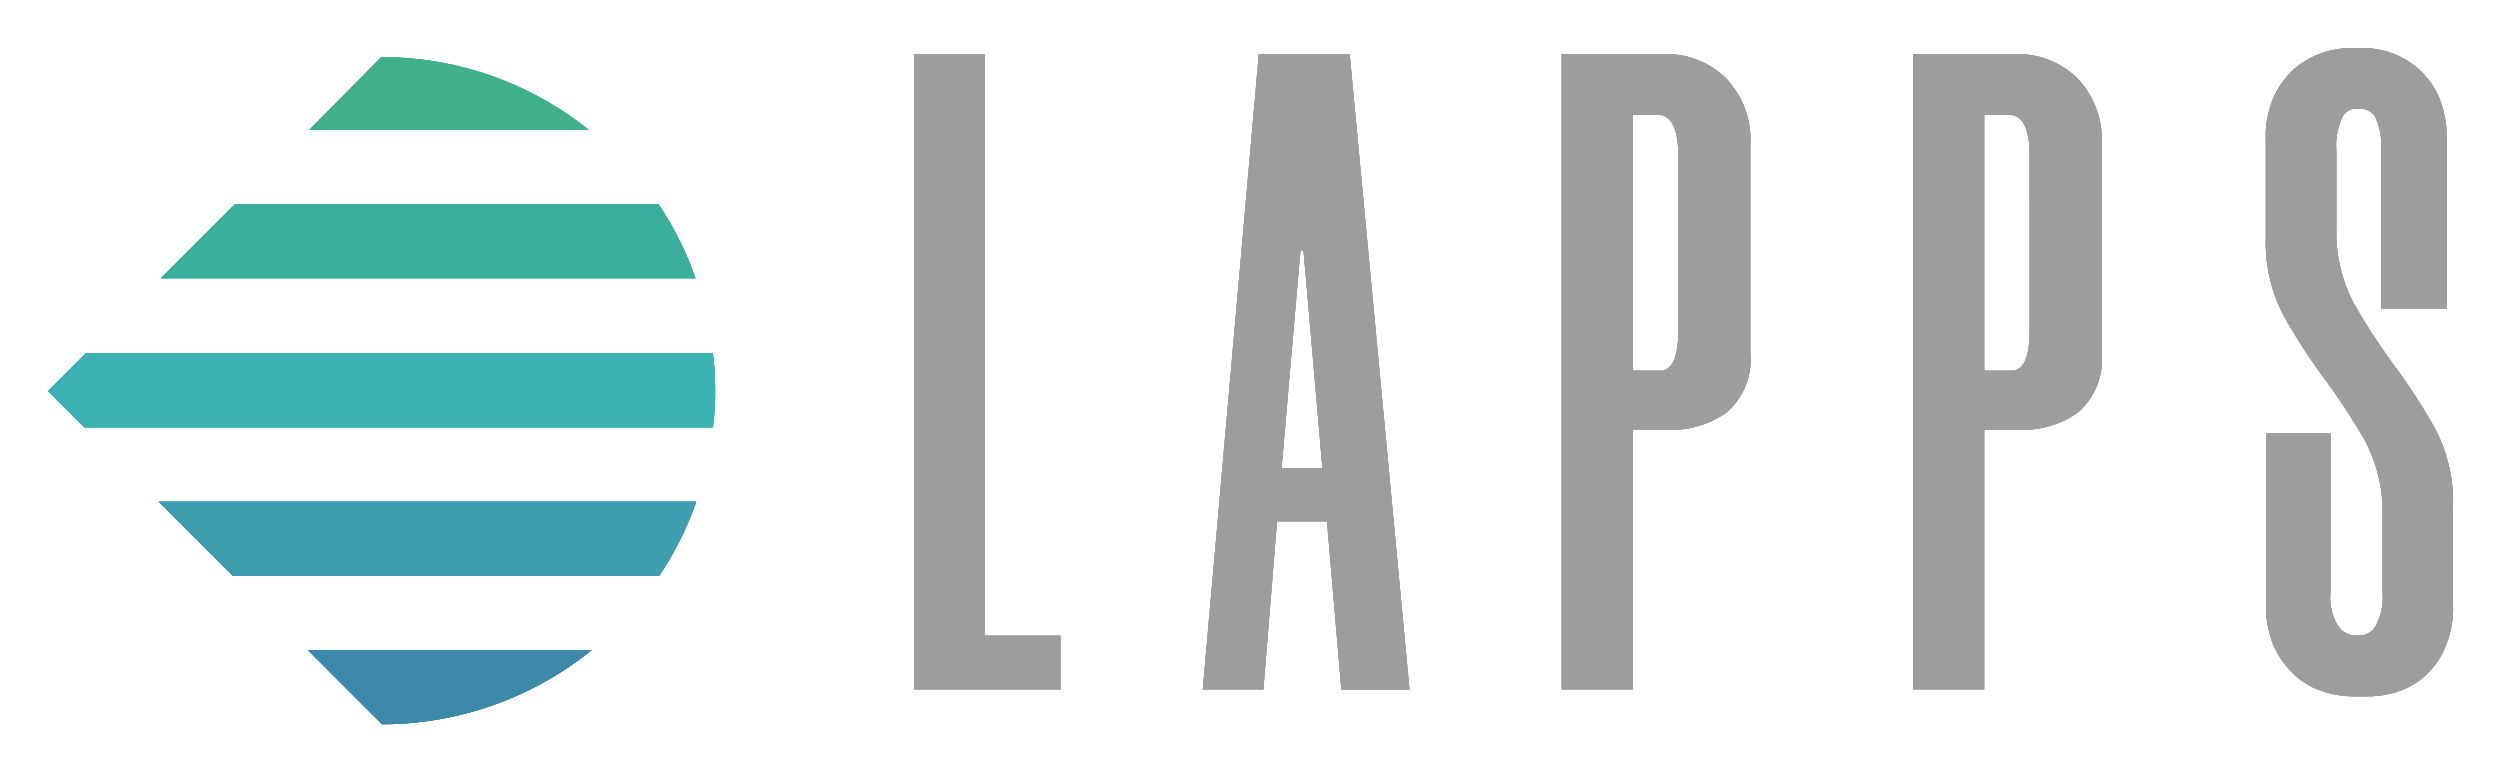 <svg xmlns="http://www.w3.org/2000/svg" role="img" viewBox="-1.81 -1.81 94.12 29.00"><title>Laboratory of Parallel Architectures for Signal Processing (member) logo</title><g id="layer1" transform="translate(0 .071) scale(.707)"><g id="Assinatura_de_marca" data-name="Assinatura de marca"><path id="Path_1" fill="#40b08b" d="M 49.378,4.971 H 34.5 L 38.33,1.1 a 17.6,17.6 0 0 1 11.048,3.871 z" data-name="Path 1" transform="translate(-20.589 -.716)"/><path id="Path_2" fill="#3baf9c" d="M 43.366,24.451 H 14.9 L 18.851,20.5 h 22.54 a 17.251,17.251 0 0 1 1.975,3.951 z" data-name="Path 2" transform="translate(-8.892 -12.294)"/><path id="Path_3" fill="#3bb2b2" d="m 35.523,42.216 a 15.588,15.588 0 0 1 -0.121,1.935 H 1.935 L 0,42.216 2.016,40.2 H 35.4 a 16.412,16.412 0 0 1 0.123,2.016 z" data-name="Path 3" transform="translate(0 -24.051)"/><path id="Path_4" fill="#3c9eae" d="m 43.228,59.8 a 17.25,17.25 0 0 1 -1.976,3.951 h -22.7 L 14.6,59.8 Z" data-name="Path 4" transform="translate(-8.713 -35.748)"/><path id="Path_5" fill="#3d89aa" d="M 49.42,79.4 A 17.775,17.775 0 0 1 38.251,83.351 L 34.3,79.4 Z" data-name="Path 5" transform="translate(-20.47 -47.445)"/><g id="Group_1" fill="#9d9d9c" data-name="Group 1" transform="translate(46.127 -.1)"><path id="Path_6" d="m 118.15,0.7 v 30.966 h 4.032 v 2.863 H 114.4 V 0.7 Z" data-name="Path 6" transform="translate(-114.4 -.377)"/><path id="Path_7" d="m 159.113,25.578 h -2.661 l -0.726,8.951 H 152.5 L 155.484,0.7 h 4.838 l 3.185,33.829 h -3.629 z m -2.419,-2.822 h 2.177 L 157.863,11.144 H 157.7 Z" data-name="Path 7" transform="translate(-137.138 -.377)"/><path id="Path_8" d="m 205.384,0.7 a 4.505,4.505 0 0 1 3.226,1.25 4.686,4.686 0 0 1 1.331,3.589 v 11.047 a 3.727,3.727 0 0 1 -1.25,3.185 5.018,5.018 0 0 1 -3.145,0.927 h -1.856 v 13.83 H 199.9 V 0.7 Z m 0.726,5.443 c 0,-1.492 -0.363,-2.218 -1.129,-2.218 h -1.29 v 13.629 h 1.452 c 0.645,0 0.968,-0.726 0.968,-2.137 z" data-name="Path 8" transform="translate(-165.426 -.377)"/><path id="Path_9" d="m 251.784,0.7 a 4.505,4.505 0 0 1 3.226,1.25 4.686,4.686 0 0 1 1.331,3.589 v 11.047 a 3.727,3.727 0 0 1 -1.25,3.185 5.018,5.018 0 0 1 -3.145,0.927 h -1.856 v 13.83 H 246.3 V 0.7 Z m 0.726,5.443 c 0,-1.492 -0.363,-2.218 -1.129,-2.218 h -1.29 v 13.629 h 1.452 c 0.645,0 0.968,-0.726 0.968,-2.137 z" data-name="Path 9" transform="translate(-193.117 -.377)"/><path id="Path_10" d="M 299.029,13.811 V 5.343 a 3.533,3.533 0 0 0 -0.282,-1.734 0.932,0.932 0 0 0 -0.806,-0.484 h -0.2 a 0.822,0.822 0 0 0 -0.806,0.524 3.722,3.722 0 0 0 -0.282,1.774 V 9.5 a 8.115,8.115 0 0 0 0.968,4.072 34.961,34.961 0 0 0 2.137,3.266 30.912,30.912 0 0 1 2.137,3.306 8.325,8.325 0 0 1 0.968,4.153 v 5.242 a 5.194,5.194 0 0 1 -0.4,2.218 4.059,4.059 0 0 1 -1.008,1.492 3.813,3.813 0 0 1 -1.452,0.887 4.977,4.977 0 0 1 -1.693,0.282 h -0.726 a 4.977,4.977 0 0 1 -1.693,-0.282 3.772,3.772 0 0 1 -1.492,-0.887 4.786,4.786 0 0 1 -1.089,-1.532 5.316,5.316 0 0 1 -0.4,-2.218 v -9.076 h 3.427 v 8.467 a 2.878,2.878 0 0 0 0.4,1.774 1.174,1.174 0 0 0 0.927,0.524 h 0.2 a 1.014,1.014 0 0 0 0.887,-0.524 3.238,3.238 0 0 0 0.363,-1.774 V 24.818 A 8.116,8.116 0 0 0 298.146,20.746 34.967,34.967 0 0 0 296,17.48 30.922,30.922 0 0 1 293.863,14.174 8.325,8.325 0 0 1 292.895,10.021 V 4.779 a 5.192,5.192 0 0 1 0.4,-2.218 4.687,4.687 0 0 1 1.048,-1.492 4.583,4.583 0 0 1 1.492,-0.887 4.754,4.754 0 0 1 1.665,-0.282 h 0.484 a 4.6,4.6 0 0 1 1.653,0.282 4.545,4.545 0 0 1 1.452,0.887 4.512,4.512 0 0 1 1.048,1.492 6.048,6.048 0 0 1 0.4,2.218 v 8.991 h -3.508 z" data-name="Path 10" transform="translate(-220.927 .1)"/></g></g><g id="Assinatura_de_marca-2" data-name="Assinatura de marca"><path id="Path_1-2" fill="#40b08b" d="M 49.378,4.971 H 34.5 L 38.33,1.1 a 17.6,17.6 0 0 1 11.048,3.871 z" data-name="Path 1" transform="translate(-20.589 -.716)"/><path id="Path_2-2" fill="#3baf9c" d="M 43.366,24.451 H 14.9 L 18.851,20.5 h 22.54 a 17.251,17.251 0 0 1 1.975,3.951 z" data-name="Path 2" transform="translate(-8.892 -12.294)"/><path id="Path_3-2" fill="#3bb2b2" d="m 35.523,42.216 a 15.588,15.588 0 0 1 -0.121,1.935 H 1.935 L 0,42.216 2.016,40.2 H 35.4 a 16.412,16.412 0 0 1 0.123,2.016 z" data-name="Path 3" transform="translate(0 -24.051)"/><path id="Path_4-2" fill="#3c9eae" d="m 43.228,59.8 a 17.25,17.25 0 0 1 -1.976,3.951 h -22.7 L 14.6,59.8 Z" data-name="Path 4" transform="translate(-8.713 -35.748)"/><path id="Path_5-2" fill="#3d89aa" d="M 49.42,79.4 A 17.775,17.775 0 0 1 38.251,83.351 L 34.3,79.4 Z" data-name="Path 5" transform="translate(-20.47 -47.445)"/><g id="Group_1-2" fill="#9d9d9c" data-name="Group 1" transform="translate(46.127 -.1)"><path id="Path_6-2" d="m 118.15,0.7 v 30.966 h 4.032 v 2.863 H 114.4 V 0.7 Z" data-name="Path 6" transform="translate(-114.4 -.377)"/><path id="Path_7-2" d="m 159.113,25.578 h -2.661 l -0.726,8.951 H 152.5 L 155.484,0.7 h 4.838 l 3.185,33.829 h -3.629 z m -2.419,-2.822 h 2.177 L 157.863,11.144 H 157.7 Z" data-name="Path 7" transform="translate(-137.138 -.377)"/><path id="Path_8-2" d="m 205.384,0.7 a 4.505,4.505 0 0 1 3.226,1.25 4.686,4.686 0 0 1 1.331,3.589 v 11.047 a 3.727,3.727 0 0 1 -1.25,3.185 5.018,5.018 0 0 1 -3.145,0.927 h -1.856 v 13.83 H 199.9 V 0.7 Z m 0.726,5.443 c 0,-1.492 -0.363,-2.218 -1.129,-2.218 h -1.29 v 13.629 h 1.452 c 0.645,0 0.968,-0.726 0.968,-2.137 z" data-name="Path 8" transform="translate(-165.426 -.377)"/><path id="Path_9-2" d="m 251.784,0.7 a 4.505,4.505 0 0 1 3.226,1.25 4.686,4.686 0 0 1 1.331,3.589 v 11.047 a 3.727,3.727 0 0 1 -1.25,3.185 5.018,5.018 0 0 1 -3.145,0.927 h -1.856 v 13.83 H 246.3 V 0.7 Z m 0.726,5.443 c 0,-1.492 -0.363,-2.218 -1.129,-2.218 h -1.29 v 13.629 h 1.452 c 0.645,0 0.968,-0.726 0.968,-2.137 z" data-name="Path 9" transform="translate(-193.117 -.377)"/><path id="Path_10-2" d="M 299.029,13.811 V 5.343 a 3.533,3.533 0 0 0 -0.282,-1.734 0.932,0.932 0 0 0 -0.806,-0.484 h -0.2 a 0.822,0.822 0 0 0 -0.806,0.524 3.722,3.722 0 0 0 -0.282,1.774 V 9.5 a 8.115,8.115 0 0 0 0.968,4.072 34.961,34.961 0 0 0 2.137,3.266 30.912,30.912 0 0 1 2.137,3.306 8.325,8.325 0 0 1 0.968,4.153 v 5.242 a 5.194,5.194 0 0 1 -0.4,2.218 4.059,4.059 0 0 1 -1.008,1.492 3.813,3.813 0 0 1 -1.452,0.887 4.977,4.977 0 0 1 -1.693,0.282 h -0.726 a 4.977,4.977 0 0 1 -1.693,-0.282 3.772,3.772 0 0 1 -1.492,-0.887 4.786,4.786 0 0 1 -1.089,-1.532 5.316,5.316 0 0 1 -0.4,-2.218 v -9.076 h 3.427 v 8.467 a 2.878,2.878 0 0 0 0.4,1.774 1.174,1.174 0 0 0 0.927,0.524 h 0.2 a 1.014,1.014 0 0 0 0.887,-0.524 3.238,3.238 0 0 0 0.363,-1.774 V 24.818 A 8.116,8.116 0 0 0 298.146,20.746 34.967,34.967 0 0 0 296,17.48 30.922,30.922 0 0 1 293.863,14.174 8.325,8.325 0 0 1 292.895,10.021 V 4.779 a 5.192,5.192 0 0 1 0.4,-2.218 4.687,4.687 0 0 1 1.048,-1.492 4.583,4.583 0 0 1 1.492,-0.887 4.754,4.754 0 0 1 1.665,-0.282 h 0.484 a 4.6,4.6 0 0 1 1.653,0.282 4.545,4.545 0 0 1 1.452,0.887 4.512,4.512 0 0 1 1.048,1.492 6.048,6.048 0 0 1 0.4,2.218 v 8.991 h -3.508 z" data-name="Path 10" transform="translate(-220.927 .1)"/></g></g><g id="Assinatura_de_marca-3" data-name="Assinatura de marca"><path id="Path_1-3" fill="#40b08b" d="M 49.378,4.971 H 34.5 L 38.33,1.1 a 17.6,17.6 0 0 1 11.048,3.871 z" data-name="Path 1" transform="translate(-20.589 -.716)"/><path id="Path_2-3" fill="#3baf9c" d="M 43.366,24.451 H 14.9 L 18.851,20.5 h 22.54 a 17.251,17.251 0 0 1 1.975,3.951 z" data-name="Path 2" transform="translate(-8.892 -12.294)"/><path id="Path_3-3" fill="#3bb2b2" d="m 35.523,42.216 a 15.588,15.588 0 0 1 -0.121,1.935 H 1.935 L 0,42.216 2.016,40.2 H 35.4 a 16.412,16.412 0 0 1 0.123,2.016 z" data-name="Path 3" transform="translate(0 -24.051)"/><path id="Path_4-3" fill="#3c9eae" d="m 43.228,59.8 a 17.25,17.25 0 0 1 -1.976,3.951 h -22.7 L 14.6,59.8 Z" data-name="Path 4" transform="translate(-8.713 -35.748)"/><path id="Path_5-3" fill="#3d89aa" d="M 49.42,79.4 A 17.775,17.775 0 0 1 38.251,83.351 L 34.3,79.4 Z" data-name="Path 5" transform="translate(-20.47 -47.445)"/><g id="Group_1-3" fill="#9d9d9c" data-name="Group 1" transform="translate(46.127 -.1)"><path id="Path_6-3" d="m 118.15,0.7 v 30.966 h 4.032 v 2.863 H 114.4 V 0.7 Z" data-name="Path 6" transform="translate(-114.4 -.377)"/><path id="Path_7-3" d="m 159.113,25.578 h -2.661 l -0.726,8.951 H 152.5 L 155.484,0.7 h 4.838 l 3.185,33.829 h -3.629 z m -2.419,-2.822 h 2.177 L 157.863,11.144 H 157.7 Z" data-name="Path 7" transform="translate(-137.138 -.377)"/><path id="Path_8-3" d="m 205.384,0.7 a 4.505,4.505 0 0 1 3.226,1.25 4.686,4.686 0 0 1 1.331,3.589 v 11.047 a 3.727,3.727 0 0 1 -1.25,3.185 5.018,5.018 0 0 1 -3.145,0.927 h -1.856 v 13.83 H 199.9 V 0.7 Z m 0.726,5.443 c 0,-1.492 -0.363,-2.218 -1.129,-2.218 h -1.29 v 13.629 h 1.452 c 0.645,0 0.968,-0.726 0.968,-2.137 z" data-name="Path 8" transform="translate(-165.426 -.377)"/><path id="Path_9-3" d="m 251.784,0.7 a 4.505,4.505 0 0 1 3.226,1.25 4.686,4.686 0 0 1 1.331,3.589 v 11.047 a 3.727,3.727 0 0 1 -1.25,3.185 5.018,5.018 0 0 1 -3.145,0.927 h -1.856 v 13.83 H 246.3 V 0.7 Z m 0.726,5.443 c 0,-1.492 -0.363,-2.218 -1.129,-2.218 h -1.29 v 13.629 h 1.452 c 0.645,0 0.968,-0.726 0.968,-2.137 z" data-name="Path 9" transform="translate(-193.117 -.377)"/><path id="Path_10-3" d="M 299.029,13.811 V 5.343 a 3.533,3.533 0 0 0 -0.282,-1.734 0.932,0.932 0 0 0 -0.806,-0.484 h -0.2 a 0.822,0.822 0 0 0 -0.806,0.524 3.722,3.722 0 0 0 -0.282,1.774 V 9.5 a 8.115,8.115 0 0 0 0.968,4.072 34.961,34.961 0 0 0 2.137,3.266 30.912,30.912 0 0 1 2.137,3.306 8.325,8.325 0 0 1 0.968,4.153 v 5.242 a 5.194,5.194 0 0 1 -0.4,2.218 4.059,4.059 0 0 1 -1.008,1.492 3.813,3.813 0 0 1 -1.452,0.887 4.977,4.977 0 0 1 -1.693,0.282 h -0.726 a 4.977,4.977 0 0 1 -1.693,-0.282 3.772,3.772 0 0 1 -1.492,-0.887 4.786,4.786 0 0 1 -1.089,-1.532 5.316,5.316 0 0 1 -0.4,-2.218 v -9.076 h 3.427 v 8.467 a 2.878,2.878 0 0 0 0.4,1.774 1.174,1.174 0 0 0 0.927,0.524 h 0.2 a 1.014,1.014 0 0 0 0.887,-0.524 3.238,3.238 0 0 0 0.363,-1.774 V 24.818 A 8.116,8.116 0 0 0 298.146,20.746 34.967,34.967 0 0 0 296,17.48 30.922,30.922 0 0 1 293.863,14.174 8.325,8.325 0 0 1 292.895,10.021 V 4.779 a 5.192,5.192 0 0 1 0.4,-2.218 4.687,4.687 0 0 1 1.048,-1.492 4.583,4.583 0 0 1 1.492,-0.887 4.754,4.754 0 0 1 1.665,-0.282 h 0.484 a 4.6,4.6 0 0 1 1.653,0.282 4.545,4.545 0 0 1 1.452,0.887 4.512,4.512 0 0 1 1.048,1.492 6.048,6.048 0 0 1 0.4,2.218 v 8.991 h -3.508 z" data-name="Path 10" transform="translate(-220.927 .1)"/></g></g><g id="Assinatura_de_marca-4" data-name="Assinatura de marca"><path id="Path_1-4" fill="#40b08b" d="M 49.378,4.971 H 34.5 L 38.33,1.1 a 17.6,17.6 0 0 1 11.048,3.871 z" data-name="Path 1" transform="translate(-20.589 -.716)"/><path id="Path_2-4" fill="#3baf9c" d="M 43.366,24.451 H 14.9 L 18.851,20.5 h 22.54 a 17.251,17.251 0 0 1 1.975,3.951 z" data-name="Path 2" transform="translate(-8.892 -12.294)"/><path id="Path_3-4" fill="#3bb2b2" d="m 35.523,42.216 a 15.588,15.588 0 0 1 -0.121,1.935 H 1.935 L 0,42.216 2.016,40.2 H 35.4 a 16.412,16.412 0 0 1 0.123,2.016 z" data-name="Path 3" transform="translate(0 -24.051)"/><path id="Path_4-4" fill="#3c9eae" d="m 43.228,59.8 a 17.25,17.25 0 0 1 -1.976,3.951 h -22.7 L 14.6,59.8 Z" data-name="Path 4" transform="translate(-8.713 -35.748)"/><path id="Path_5-4" fill="#3d89aa" d="M 49.42,79.4 A 17.775,17.775 0 0 1 38.251,83.351 L 34.3,79.4 Z" data-name="Path 5" transform="translate(-20.47 -47.445)"/><g id="Group_1-4" fill="#9d9d9c" data-name="Group 1" transform="translate(46.127 -.1)"><path id="Path_6-4" d="m 118.15,0.7 v 30.966 h 4.032 v 2.863 H 114.4 V 0.7 Z" data-name="Path 6" transform="translate(-114.4 -.377)"/><path id="Path_7-4" d="m 159.113,25.578 h -2.661 l -0.726,8.951 H 152.5 L 155.484,0.7 h 4.838 l 3.185,33.829 h -3.629 z m -2.419,-2.822 h 2.177 L 157.863,11.144 H 157.7 Z" data-name="Path 7" transform="translate(-137.138 -.377)"/><path id="Path_8-4" d="m 205.384,0.7 a 4.505,4.505 0 0 1 3.226,1.25 4.686,4.686 0 0 1 1.331,3.589 v 11.047 a 3.727,3.727 0 0 1 -1.25,3.185 5.018,5.018 0 0 1 -3.145,0.927 h -1.856 v 13.83 H 199.9 V 0.7 Z m 0.726,5.443 c 0,-1.492 -0.363,-2.218 -1.129,-2.218 h -1.29 v 13.629 h 1.452 c 0.645,0 0.968,-0.726 0.968,-2.137 z" data-name="Path 8" transform="translate(-165.426 -.377)"/><path id="Path_9-4" d="m 251.784,0.7 a 4.505,4.505 0 0 1 3.226,1.25 4.686,4.686 0 0 1 1.331,3.589 v 11.047 a 3.727,3.727 0 0 1 -1.25,3.185 5.018,5.018 0 0 1 -3.145,0.927 h -1.856 v 13.83 H 246.3 V 0.7 Z m 0.726,5.443 c 0,-1.492 -0.363,-2.218 -1.129,-2.218 h -1.29 v 13.629 h 1.452 c 0.645,0 0.968,-0.726 0.968,-2.137 z" data-name="Path 9" transform="translate(-193.117 -.377)"/><path id="Path_10-4" d="M 299.029,13.811 V 5.343 a 3.533,3.533 0 0 0 -0.282,-1.734 0.932,0.932 0 0 0 -0.806,-0.484 h -0.2 a 0.822,0.822 0 0 0 -0.806,0.524 3.722,3.722 0 0 0 -0.282,1.774 V 9.5 a 8.115,8.115 0 0 0 0.968,4.072 34.961,34.961 0 0 0 2.137,3.266 30.912,30.912 0 0 1 2.137,3.306 8.325,8.325 0 0 1 0.968,4.153 v 5.242 a 5.194,5.194 0 0 1 -0.4,2.218 4.059,4.059 0 0 1 -1.008,1.492 3.813,3.813 0 0 1 -1.452,0.887 4.977,4.977 0 0 1 -1.693,0.282 h -0.726 a 4.977,4.977 0 0 1 -1.693,-0.282 3.772,3.772 0 0 1 -1.492,-0.887 4.786,4.786 0 0 1 -1.089,-1.532 5.316,5.316 0 0 1 -0.4,-2.218 v -9.076 h 3.427 v 8.467 a 2.878,2.878 0 0 0 0.4,1.774 1.174,1.174 0 0 0 0.927,0.524 h 0.2 a 1.014,1.014 0 0 0 0.887,-0.524 3.238,3.238 0 0 0 0.363,-1.774 V 24.818 A 8.116,8.116 0 0 0 298.146,20.746 34.967,34.967 0 0 0 296,17.48 30.922,30.922 0 0 1 293.863,14.174 8.325,8.325 0 0 1 292.895,10.021 V 4.779 a 5.192,5.192 0 0 1 0.4,-2.218 4.687,4.687 0 0 1 1.048,-1.492 4.583,4.583 0 0 1 1.492,-0.887 4.754,4.754 0 0 1 1.665,-0.282 h 0.484 a 4.6,4.6 0 0 1 1.653,0.282 4.545,4.545 0 0 1 1.452,0.887 4.512,4.512 0 0 1 1.048,1.492 6.048,6.048 0 0 1 0.4,2.218 v 8.991 h -3.508 z" data-name="Path 10" transform="translate(-220.927 .1)"/></g></g></g></svg>